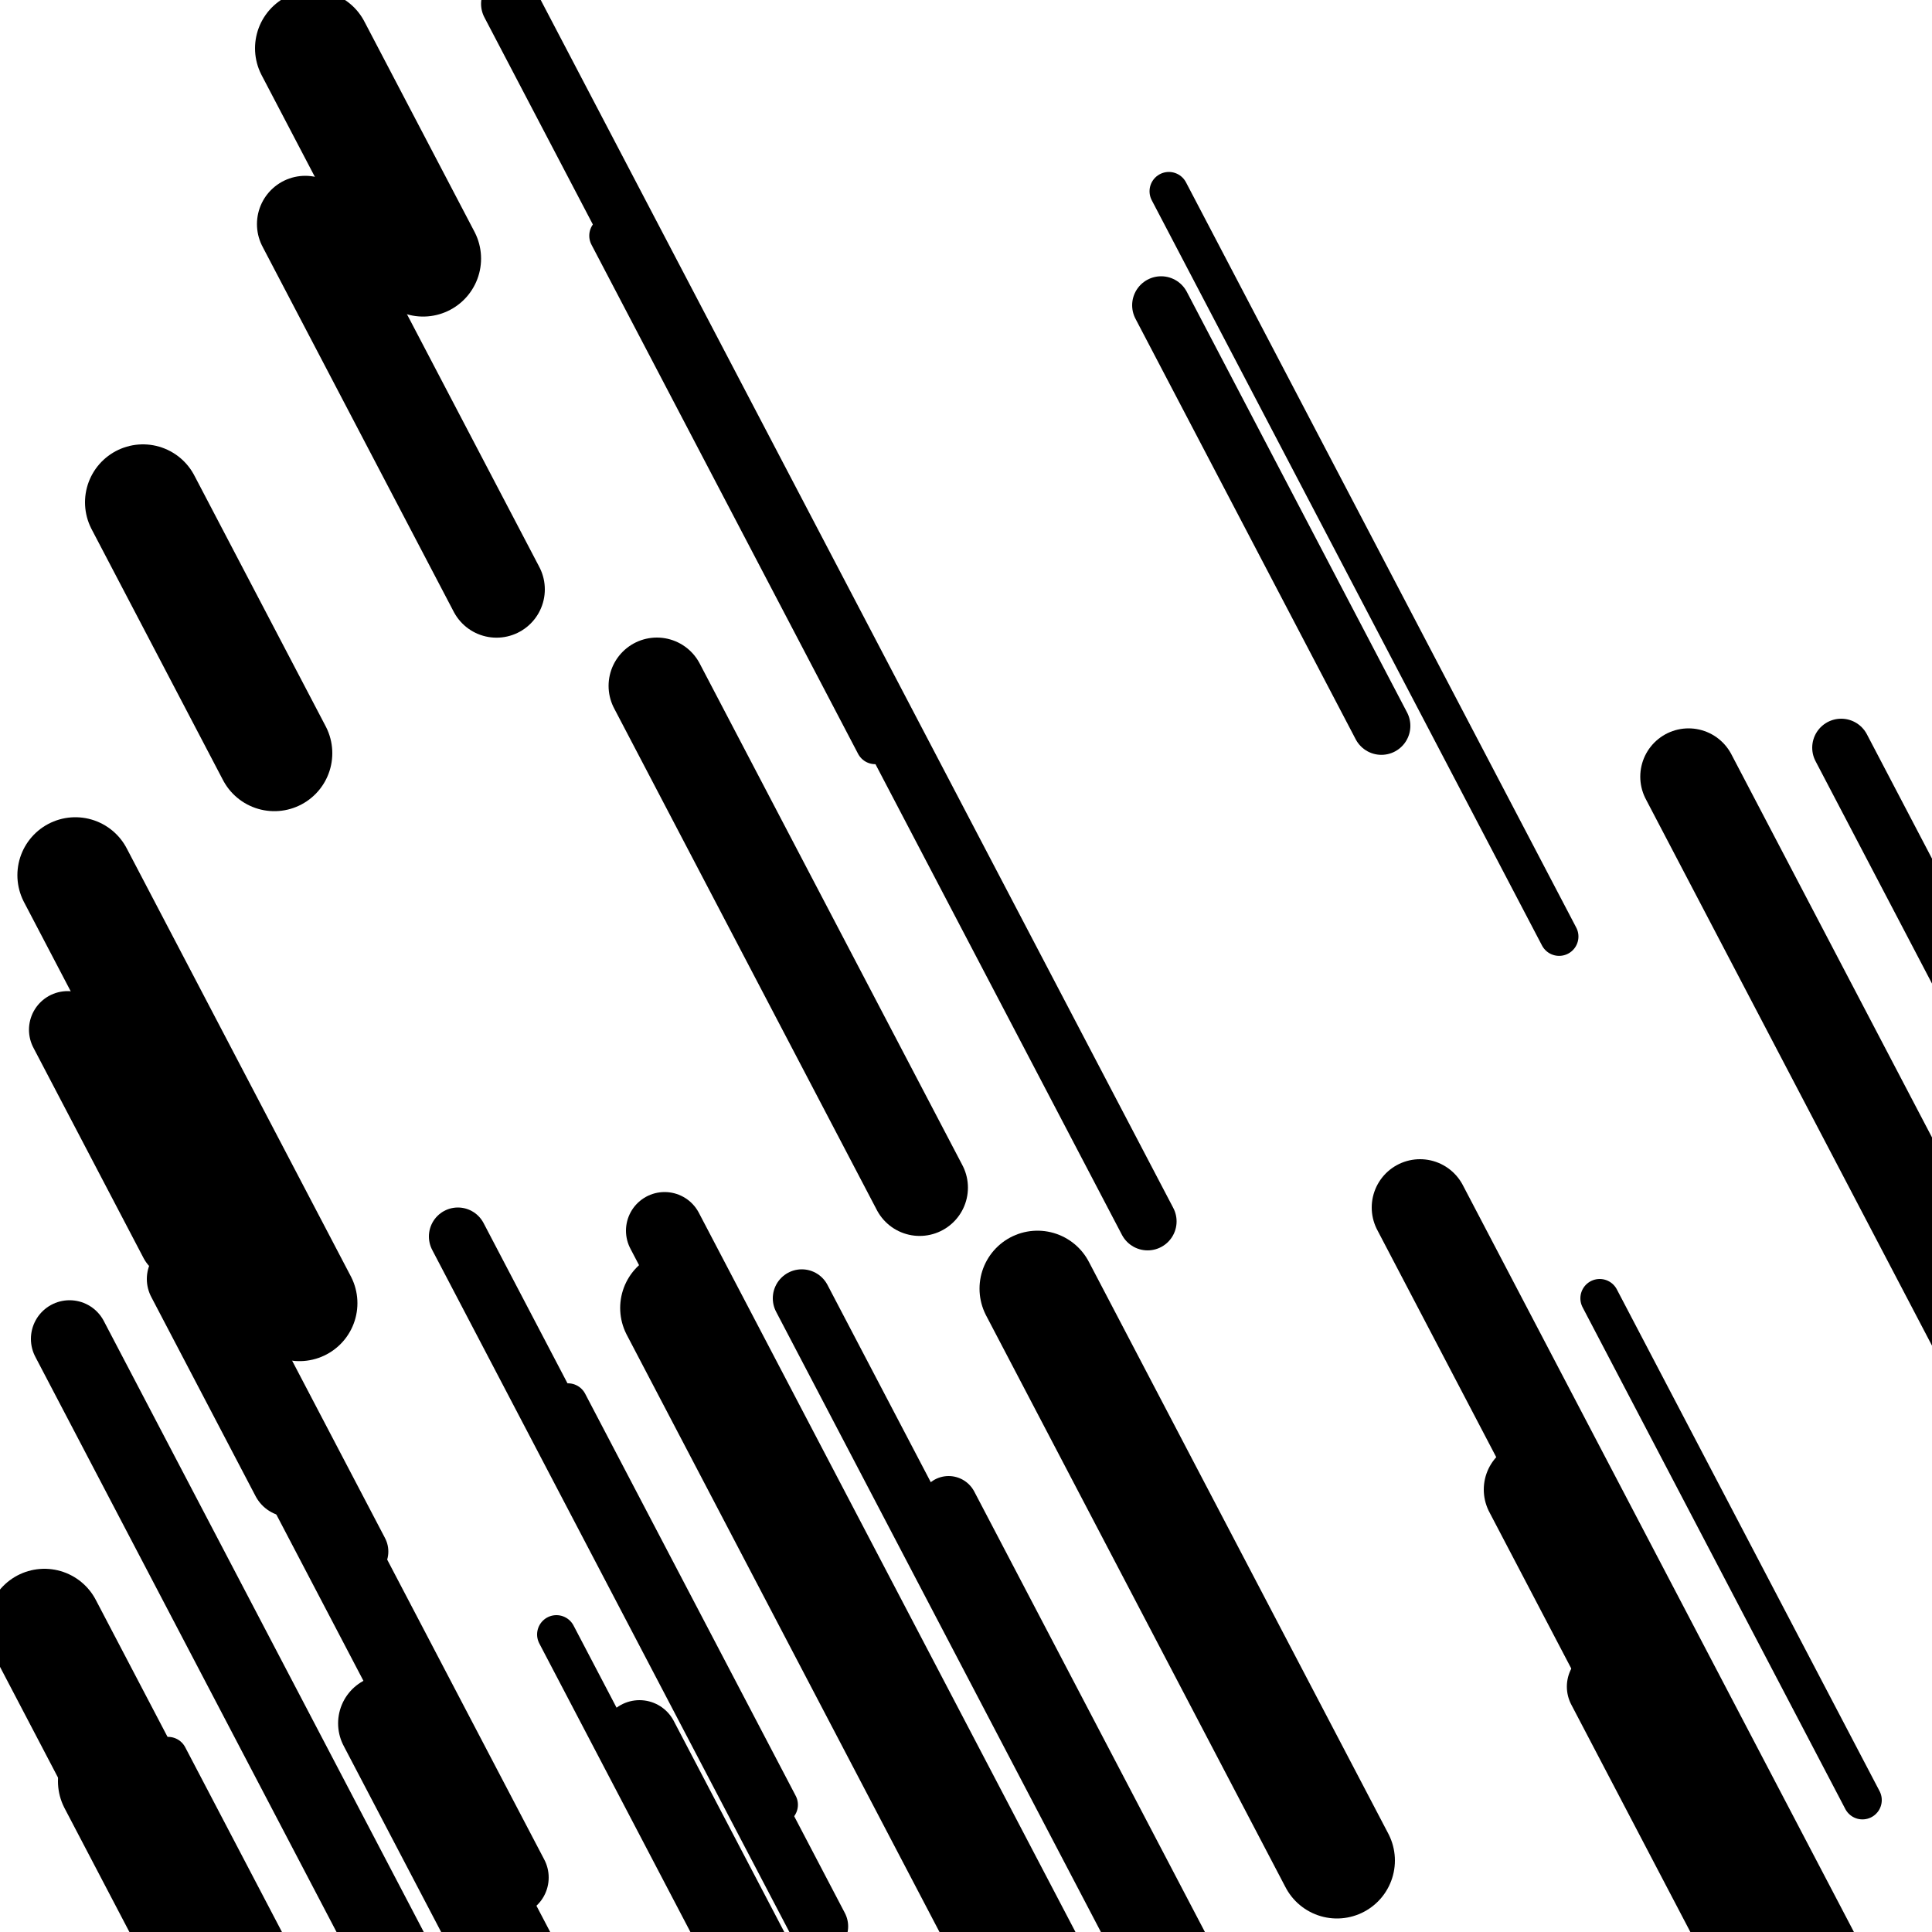 <svg viewBox="0 0 1000 1000" height="1000" width="1000" xmlns="http://www.w3.org/2000/svg">
<rect x="0" y="0" width="1000" height="1000" fill="#ffffff"></rect>
<line opacity="0.8" x1="828" y1="672" x2="964" y2="931.716" stroke="hsl(365, 20%, 30%)" stroke-width="20" stroke-linecap="round" /><line opacity="0.8" x1="315" y1="122" x2="453" y2="385.536" stroke="hsl(175, 20%, 60%)" stroke-width="20" stroke-linecap="round" /><line opacity="0.8" x1="605" y1="99" x2="807" y2="484.755" stroke="hsl(175, 20%, 60%)" stroke-width="20" stroke-linecap="round" /><line opacity="0.8" x1="288" y1="846" x2="635" y2="1508.659" stroke="hsl(195, 20%, 70%)" stroke-width="20" stroke-linecap="round" /><line opacity="0.8" x1="565" y1="933" x2="811" y2="1402.781" stroke="hsl(365, 20%, 30%)" stroke-width="20" stroke-linecap="round" /><line opacity="0.8" x1="87" y1="909" x2="242" y2="1205" stroke="hsl(365, 20%, 30%)" stroke-width="20" stroke-linecap="round" /><line opacity="0.8" x1="294" y1="726" x2="403" y2="934.155" stroke="hsl(345, 20%, 20%)" stroke-width="20" stroke-linecap="round" /><line opacity="0.8" x1="953" y1="387" x2="1241" y2="936.988" stroke="hsl(155, 20%, 50%)" stroke-width="30" stroke-linecap="round" /><line opacity="0.8" x1="237" y1="640" x2="424" y2="997.11" stroke="hsl(195, 20%, 70%)" stroke-width="30" stroke-linecap="round" /><line opacity="0.8" x1="65" y1="572" x2="186" y2="803.071" stroke="hsl(345, 20%, 20%)" stroke-width="30" stroke-linecap="round" /><line opacity="0.8" x1="264" y1="2" x2="594" y2="632.194" stroke="hsl(345, 20%, 20%)" stroke-width="30" stroke-linecap="round" /><line opacity="0.8" x1="601" y1="158" x2="715" y2="375.703" stroke="hsl(155, 20%, 50%)" stroke-width="30" stroke-linecap="round" /><line opacity="0.8" x1="491" y1="779" x2="764" y2="1300.342" stroke="hsl(365, 20%, 30%)" stroke-width="30" stroke-linecap="round" /><line opacity="0.8" x1="415" y1="672" x2="718" y2="1250.633" stroke="hsl(345, 20%, 20%)" stroke-width="30" stroke-linecap="round" /><line opacity="0.8" x1="35" y1="533" x2="92" y2="641.852" stroke="hsl(365, 20%, 30%)" stroke-width="40" stroke-linecap="round" /><line opacity="0.8" x1="36" y1="693" x2="341" y2="1275.452" stroke="hsl(175, 20%, 60%)" stroke-width="40" stroke-linecap="round" /><line opacity="0.8" x1="96" y1="662" x2="150" y2="765.123" stroke="hsl(175, 20%, 60%)" stroke-width="40" stroke-linecap="round" /><line opacity="0.8" x1="344" y1="637" x2="550" y2="1030.394" stroke="hsl(155, 20%, 50%)" stroke-width="40" stroke-linecap="round" /><line opacity="0.8" x1="831" y1="873" x2="1113" y2="1411.53" stroke="hsl(345, 20%, 20%)" stroke-width="40" stroke-linecap="round" /><line opacity="0.8" x1="140" y1="735" x2="264" y2="971.8" stroke="hsl(195, 20%, 70%)" stroke-width="40" stroke-linecap="round" /><line opacity="0.8" x1="331" y1="900" x2="627" y2="1465.265" stroke="hsl(195, 20%, 70%)" stroke-width="40" stroke-linecap="round" /><line opacity="0.8" x1="158" y1="116" x2="257" y2="305.058" stroke="hsl(365, 20%, 30%)" stroke-width="50" stroke-linecap="round" /><line opacity="0.8" x1="874" y1="402" x2="1188" y2="1001.639" stroke="hsl(175, 20%, 60%)" stroke-width="50" stroke-linecap="round" /><line opacity="0.8" x1="200" y1="892" x2="420" y2="1312.129" stroke="hsl(345, 20%, 20%)" stroke-width="50" stroke-linecap="round" /><line opacity="0.8" x1="65" y1="934" x2="279" y2="1342.671" stroke="hsl(155, 20%, 50%)" stroke-width="50" stroke-linecap="round" /><line opacity="0.8" x1="793" y1="771" x2="940" y2="1051.723" stroke="hsl(365, 20%, 30%)" stroke-width="50" stroke-linecap="round" /><line opacity="0.8" x1="340" y1="355" x2="476" y2="614.716" stroke="hsl(365, 20%, 30%)" stroke-width="50" stroke-linecap="round" /><line opacity="0.8" x1="735" y1="625" x2="1012" y2="1153.981" stroke="hsl(365, 20%, 30%)" stroke-width="50" stroke-linecap="round" /><line opacity="0.8" x1="537" y1="667" x2="692" y2="963" stroke="hsl(155, 20%, 50%)" stroke-width="60" stroke-linecap="round" /><line opacity="0.8" x1="60" y1="922" x2="271" y2="1324.942" stroke="hsl(345, 20%, 20%)" stroke-width="60" stroke-linecap="round" /><line opacity="0.8" x1="162" y1="25" x2="219" y2="133.852" stroke="hsl(155, 20%, 50%)" stroke-width="60" stroke-linecap="round" /><line opacity="0.8" x1="74" y1="260" x2="142" y2="389.858" stroke="hsl(175, 20%, 60%)" stroke-width="60" stroke-linecap="round" /><line opacity="0.8" x1="23" y1="842" x2="315" y2="1399.626" stroke="hsl(175, 20%, 60%)" stroke-width="60" stroke-linecap="round" /><line opacity="0.8" x1="351" y1="677" x2="646" y2="1240.355" stroke="hsl(175, 20%, 60%)" stroke-width="60" stroke-linecap="round" /><line opacity="0.8" x1="39" y1="453" x2="155" y2="674.523" stroke="hsl(195, 20%, 70%)" stroke-width="60" stroke-linecap="round" /></svg>